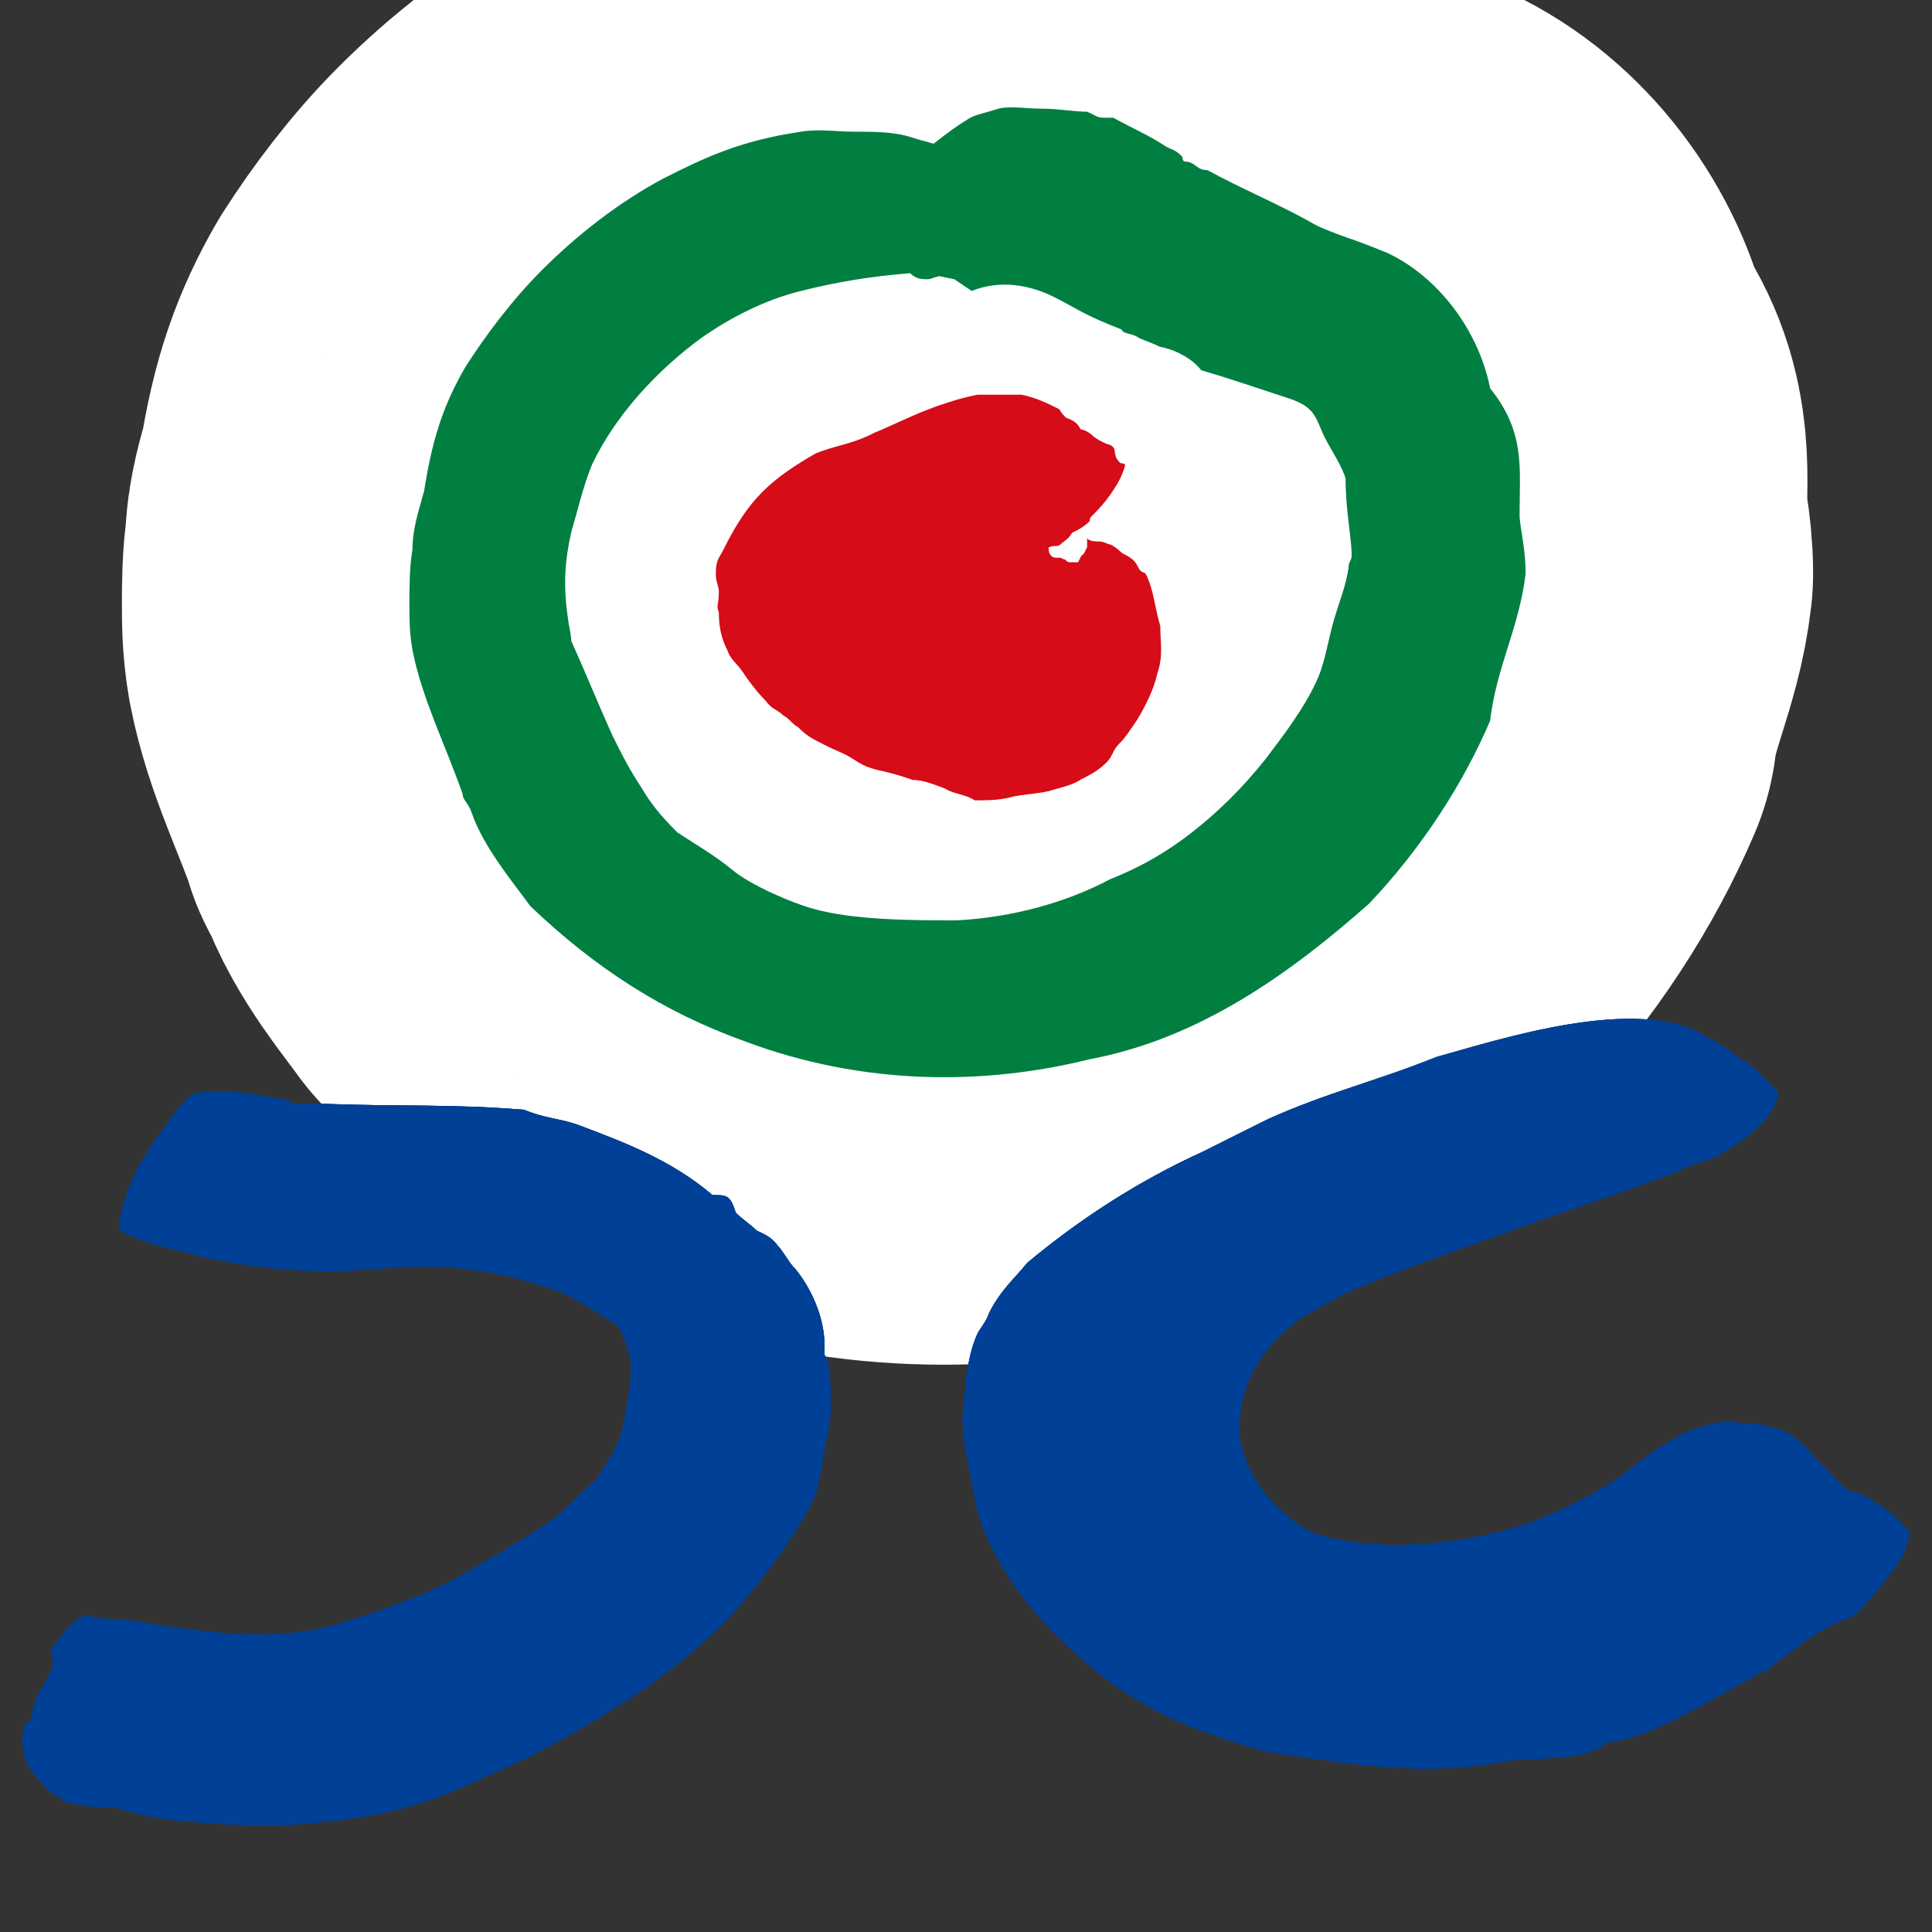 <svg xmlns="http://www.w3.org/2000/svg" x="0px" y="0px"  width="500px" height="500px" viewBox="0 0 512 512"><rect x="0" y="0" width="512" height="512" fill="#333333" stroke="none"/><g id="co-hokkaido-gas-o.svg"><path id="XMLID_239_" fill="#097A40" d="M309.1,38.9c1.6,0.8,2.3,0.8,3.9,2.3c0.8,0.8,0,0.8,0.8,1.6
			c3.1,0,3.1,2.3,6.2,2.3c8.6,4.7,17.9,8.6,26.5,13.3c3.9,2.3,4.7,2.3,8.6,3.9c4.7,1.6,8.6,3.1,12.5,4.7
			c13.3,6.2,24.2,20.3,27.3,35.9c9.4,11.7,7.8,21.1,7.8,33.5c0,3.1,1.6,8.6,1.6,15.6c-1.6,14-7.8,25-9.4,39
			c-7,16.4-17.9,33.5-32,48.4c-21.1,18.7-45.2,35.9-74.1,41.3c-28.1,7-60.1,7-91.3-4.7c-21.8-7.8-39.8-19.5-57-35.9
			c-3.9-5.5-12.5-15.6-15.6-25c-0.8-2.3-2.3-3.1-2.3-4.7c-4.7-13.3-10.9-25.7-13.3-38.2c-0.8-4.7-0.8-7.8-0.8-12.5
			c0-3.9,0-9.4,0.8-14c0-5.5,1.6-10.1,3.1-15.6c2.3-14.8,5.5-23.4,10.9-32.8c5.5-8.6,12.5-17.9,20.3-25.7c9.4-9.4,20.3-17.9,32-24.2
			c10.9-5.5,20.3-10.1,36.7-12.5c4.7-0.8,9.4,0,14,0c5.5,0,10.9,0,15.6,1.6c2.3,0.8,3.1,0.8,5.5,1.6c3.9-3.1,6.2-4.7,8.6-6.2
			c2.3-1.6,3.9-1.6,8.6-3.1c3.1-0.8,7,0,11.7,0c3.9,0,8.6,0.8,11.7,0.8c2.3,0.8,2.3,1.6,4.7,1.6c0.8,0,2.3,0,2.3,0
			C300.5,34.2,304.4,35.8,309.1,38.9 M252.9,74l-3.9-0.8c-0.8,0-2.3,0.8-3.1,0.8c-1.6,0-3.1,0-4.7-1.6c-10.1,0.8-19.5,2.3-28.9,4.7
			c-9.4,2.3-18.7,7-26.5,12.5c-11.7,8.6-22.6,20.3-28.9,33.5c-2.3,5.5-3.9,12.5-5.5,17.9c-1.6,7-2.3,14-0.8,23.4
			c0,0.8,0.8,3.9,0.8,5.5c3.9,8.6,7,16.4,10.9,25c2.3,4.7,4.7,9.4,7.8,14c2.3,3.9,4.7,7,9.4,11.7c4.7,3.1,10.1,6.2,14.8,10.1
			c4.7,3.9,15.6,8.6,21.1,10.1c10.9,3.1,26.5,3.1,38.2,3.1c14.8-0.8,28.9-4.7,40.6-10.9c7.8-3.1,14.8-7,21.8-12.5
			c7-5.5,13.3-11.7,19.5-19.5c4.7-6.2,10.1-13.3,13.3-20.3c2.3-4.7,3.1-10.9,4.7-16.4s3.1-8.6,3.9-14c0-1.6,0.8-1.6,0.8-3.1
			c0-4.7-1.6-11.7-1.6-20.3c-0.8-3.1-3.9-7.8-5.5-10.9c-2.3-4.7-2.3-7.8-8.6-10.1c-9.4-3.1-16.4-5.5-24.2-7.8
			c-2.3-3.1-7-5.5-10.9-6.2c-1.6-0.8-3.9-1.6-5.5-2.3c-2.3-1.6-3.9-0.8-4.7-2.3c-10.1-3.9-11.7-5.5-17.9-8.6
			c-6.2-3.1-14-4.7-21.8-1.6L252.9,74z"/>
		
			<path id="XMLID_236_" fill="none" stroke="#FFFFFF" stroke-width="152.377" stroke-linecap="round" stroke-linejoin="round" d="
			M309.1,38.9c1.6,0.8,2.3,0.8,3.9,2.3c0.8,0.8,0,0.8,0.8,1.6c3.1,0,3.1,2.3,6.2,2.3c8.6,4.7,17.9,8.6,26.5,13.3
			c3.9,2.3,4.7,2.3,8.6,3.9c4.7,1.6,8.6,3.1,12.5,4.7c13.3,6.2,24.2,20.3,27.3,35.9c9.4,11.7,7.8,21.1,7.8,33.5
			c0,3.1,1.6,8.6,1.6,15.6c-1.6,14-7.8,25-9.4,39c-7,16.4-17.9,33.5-32,48.4c-21.1,18.7-45.2,35.9-74.1,41.3
			c-28.1,7-60.1,7-91.3-4.7c-21.8-7.8-39.8-19.5-57-35.9c-3.9-5.5-12.5-15.6-15.6-25c-0.8-2.3-2.3-3.1-2.3-4.7
			c-4.7-13.3-10.9-25.7-13.3-38.2c-0.8-4.7-0.8-7.8-0.8-12.5c0-3.9,0-9.4,0.8-14c0-5.5,1.6-10.1,3.1-15.6
			c2.3-14.8,5.5-23.4,10.9-32.8c5.5-8.6,12.5-17.9,20.3-25.7c9.4-9.4,20.3-17.9,32-24.2c10.9-5.5,20.3-10.1,36.7-12.5
			c4.7-0.8,9.4,0,14,0c5.5,0,10.9,0,15.6,1.6c2.3,0.8,3.1,0.8,5.5,1.6c3.9-3.1,6.2-4.7,8.6-6.2c2.3-1.6,3.9-1.6,8.6-3.1
			c3.1-0.8,7,0,11.7,0c3.9,0,8.6,0.8,11.7,0.8c2.3,0.8,2.3,1.6,4.7,1.6c0.8,0,2.3,0,2.3,0C300.5,34.2,304.4,35.8,309.1,38.9z
			 M252.9,74l-3.9-0.8c-0.8,0-2.3,0.8-3.1,0.8c-1.6,0-3.1,0-4.7-1.6c-10.1,0.8-19.5,2.3-28.9,4.7c-9.4,2.3-18.7,7-26.5,12.5
			c-11.7,8.6-22.6,20.3-28.9,33.5c-2.3,5.5-3.9,12.5-5.5,17.9c-1.6,7-2.3,14-0.8,23.4c0,0.8,0.8,3.9,0.8,5.5c3.9,8.6,7,16.4,10.9,25
			c2.3,4.7,4.7,9.4,7.8,14c2.3,3.9,4.7,7,9.4,11.7c4.7,3.1,10.1,6.2,14.8,10.1c4.7,3.9,15.6,8.6,21.1,10.1
			c10.9,3.1,26.5,3.1,38.2,3.1c14.8-0.8,28.9-4.7,40.6-10.9c7.8-3.1,14.8-7,21.8-12.5c7-5.5,13.3-11.7,19.5-19.5
			c4.7-6.2,10.1-13.3,13.3-20.3c2.3-4.7,3.1-10.9,4.7-16.4s3.1-8.6,3.9-14c0-1.6,0.8-1.6,0.8-3.1c0-4.7-1.6-11.7-1.6-20.3
			c-0.8-3.1-3.9-7.8-5.5-10.9c-2.3-4.7-2.3-7.8-8.6-10.1c-9.4-3.1-16.4-5.5-24.2-7.8c-2.3-3.1-7-5.5-10.9-6.2
			c-1.6-0.8-3.9-1.6-5.5-2.3c-2.3-1.6-3.9-0.8-4.7-2.3c-10.1-3.9-11.7-5.5-17.9-8.6c-6.2-3.1-14-4.7-21.8-1.6L252.9,74z"/>
		<path id="XMLID_235_" fill="#C8171D" d="M282.5,110.7c2.3,0.8,3.1,1.6,3.9,3.1c0.8,0,2.3,0.8,3.1,1.6
			c0.8,0.8,2.3,1.6,3.9,2.3c0,0,0.8,0,1.6,0.8c0.8,0.8,0,2.3,1.6,3.9c0.8,0.8,0.8,0,1.6,0.8c-0.8,3.1-2.3,5.5-3.9,7.8
			c-1.6,2.3-3.1,3.9-4.7,5.5c-0.8,0.8-0.8,0.8-0.8,1.6c-1.6,1.6-3.1,2.3-4.7,3.1c-0.8,1.6-2.3,2.3-3.1,3.1c-0.8,0.8-1.6,0-3.1,0.8
			c0,0.8,0,1.6,0.8,2.3c0.8,0.8,2.3,0,3.1,0.8c0.8,0,0.8,0.8,1.6,0.8c0.8,0,1.6,0,2.3,0l0.8-1.6l0.8-0.8l0.8-1.6v-2.3
			c0.8,0.8,2.3,0.8,3.1,0.8c1.6,0,2.3,0.8,3.1,0.8c1.6,0.8,2.3,1.6,3.1,2.3c1.6,0.8,3.1,1.6,3.9,3.1c0.8,1.6,0.8,1.6,2.3,2.3
			c2.3,4.7,2.3,8.6,3.9,14c0,4.7,0.8,7.8-0.8,12.5c-0.8,3.9-3.1,8.6-5.5,12.5c-1.6,2.3-3.1,4.7-4.7,6.2c-1.6,1.6-1.6,3.1-3.1,4.7
			c-2.3,2.3-3.9,3.1-7,4.7c-2.3,1.6-6.2,2.3-8.6,3.1c-3.9,0.8-7,0.8-10.1,1.6c-3.1,0.8-6.2,0.8-9.4,0.8c-2.3-1.6-5.5-1.6-7.8-3.1
			c-2.3-0.8-5.5-2.3-8.6-2.3c-2.3-0.8-4.7-1.6-7.8-2.3c-3.9-0.8-5.5-1.6-7.8-3.1c-2.3-1.6-4.7-2.3-7.8-3.9c-3.1-1.6-4.7-2.3-7-4.7
			c-1.6-0.8-2.3-2.3-3.9-3.1c-1.6-1.6-3.1-1.6-4.7-3.9c-2.3-2.3-4.7-5.5-6.2-7.8c-1.6-2.3-3.1-3.1-3.9-5.5
			c-1.6-3.1-2.3-6.2-2.3-10.1c-0.8-2.3,0-1.6,0-5.5c0-1.6-0.8-2.3-0.8-4.7c0-3.9,0.8-3.9,2.3-7c3.1-6.2,6.2-10.9,10.1-14.8
			c3.9-3.9,8.6-7,14-10.1c5.5-2.3,9.4-2.3,15.6-5.5c5.5-2.3,10.1-4.7,16.4-7c4.7-1.6,7-2.3,10.9-3.1c3.9,0,7.8,0,11.7,0
			c3.9,0.8,7,2.3,10.1,3.9C281,109.1,281.7,109.9,282.5,110.7"/>
		
			<path id="XMLID_234_" fill="none" stroke="#FFFFFF" stroke-width="31.368" stroke-linecap="round" stroke-linejoin="round" d="
			M282.5,110.7c2.3,0.8,3.1,1.6,3.9,3.1c0.8,0,2.3,0.8,3.1,1.6c0.8,0.8,2.3,1.6,3.9,2.3c0,0,0.8,0,1.6,0.8c0.8,0.8,0,2.3,1.6,3.9
			c0.8,0.8,0.8,0,1.6,0.8c-0.8,3.1-2.3,5.5-3.9,7.8c-1.6,2.3-3.1,3.9-4.7,5.5c-0.8,0.8-0.8,0.8-0.8,1.6c-1.6,1.6-3.1,2.3-4.7,3.1
			c-0.8,1.6-2.3,2.3-3.1,3.1c-0.8,0.8-1.6,0-3.1,0.8c0,0.8,0,1.6,0.8,2.3c0.8,0.8,2.3,0,3.1,0.8c0.8,0,0.8,0.8,1.6,0.8
			c0.8,0,1.6,0,2.3,0l0.8-1.6l0.8-0.8l0.8-1.6v-2.3c0.8,0.8,2.3,0.8,3.1,0.8c1.6,0,2.3,0.8,3.1,0.8c1.6,0.8,2.3,1.6,3.1,2.3
			c1.6,0.8,3.1,1.6,3.9,3.1c0.8,1.6,0.8,1.6,2.3,2.3c2.3,4.7,2.3,8.6,3.9,14c0,4.7,0.8,7.8-0.8,12.5c-0.8,3.9-3.1,8.6-5.5,12.5
			c-1.6,2.3-3.1,4.7-4.7,6.2c-1.6,1.6-1.6,3.1-3.1,4.7c-2.3,2.3-3.9,3.1-7,4.7c-2.3,1.6-6.2,2.3-8.6,3.1c-3.9,0.8-7,0.8-10.1,1.6
			c-3.1,0.8-6.2,0.8-9.4,0.8c-2.3-1.6-5.5-1.6-7.8-3.1c-2.3-0.8-5.5-2.3-8.6-2.3c-2.3-0.8-4.7-1.6-7.8-2.3c-3.9-0.8-5.5-1.6-7.8-3.1
			c-2.3-1.6-4.7-2.3-7.8-3.9c-3.1-1.6-4.7-2.3-7-4.7c-1.6-0.8-2.3-2.3-3.9-3.1c-1.6-1.6-3.1-1.6-4.7-3.9c-2.3-2.3-4.7-5.5-6.2-7.8
			c-1.6-2.3-3.1-3.1-3.9-5.5c-1.6-3.1-2.3-6.2-2.3-10.1c-0.8-2.3,0-1.6,0-5.5c0-1.6-0.8-2.3-0.8-4.7c0-3.9,0.8-3.9,2.3-7
			c3.1-6.2,6.2-10.9,10.1-14.8c3.9-3.9,8.6-7,14-10.1c5.5-2.3,9.4-2.3,15.6-5.5c5.5-2.3,10.1-4.7,16.4-7c4.7-1.6,7-2.3,10.9-3.1
			c3.9,0,7.8,0,11.7,0c3.9,0.8,7,2.3,10.1,3.9C281,109.1,281.7,109.9,282.5,110.7z"/>
		<path id="XMLID_233_" fill="#004096" d="M451.8,274.5c3.1,1.6,7,3.9,9.4,6.2c3.1,0.8,7,6.2,10.1,8.6
			c-0.8,7.8-10.9,14-16.4,17.2c-3.9,1.6-7.8,2.3-10.1,3.9c-16.4,6.2-33.5,11.7-48.4,17.2c-13.3,4.7-24.2,8.6-37.4,14
			c-3.9,1.6-8.6,4.7-13.3,7c-10.9,7.8-17.9,17.9-17.2,32c1.6,10.9,9.4,20.3,19.5,25.7c17.2,5.5,39,3.1,56.2-2.3
			c8.6-3.1,17.9-7.8,25-12.5c6.2-4.7,17.2-14.8,30.4-14.8c0.8,0,1.6,0.8,2.3,0.8c1.6-0.8,4.7,0,7.8,0.8c4.7,0.8,8.6,4.7,11.7,8.6
			c1.6,1.6,2.3,1.6,3.1,3.1c1.6,1.6,3.1,3.1,3.9,3.9c1.6,1.6,3.9,1.6,5.5,2.3c4.7,3.1,7,3.9,11.7,9.4c0.8,0.8,0,2.3,0,3.1
			c-0.8,0.8-0.8,3.1-1.6,3.9c-5.5,8.6-8.6,10.9-12.5,15.6c-7,2.3-11.7,5.5-15.6,8.6c-2.3,1.6-5.5,3.9-7,5.5
			c-1.6,0.8-3.1,0.8-4.7,2.3c-11.7,6.2-25.7,15.6-38.2,17.2c-6.2,4.7-15.6,3.9-25.7,4.7c-23.4,4.7-42.9,0.8-64.8-2.3
			c-13.3-3.9-26.5-7.8-40.6-17.9c-15.6-11.7-30.4-27.3-35.9-46c-0.8-3.9-1.6-7.8-2.3-11.7c-0.8-3.9-1.6-8.6-1.6-13.3
			c0.8-7,0.8-14.8,3.9-21.8c0.8-1.6,2.3-3.1,3.1-5.5c3.1-6.2,7-9.4,10.1-13.3c14-11.7,29.6-21.8,46.8-29.6
			c6.2-3.1,10.9-5.5,17.2-8.6c15.6-7,28.9-10.1,44.5-16.4C398,275.3,433.9,263.6,451.8,274.5"/>
		<path id="XMLID_232_" fill="#004096" d="M451.8,274.5c3.1,1.6,7,3.9,9.4,6.2c3.1,0.8,7,6.2,10.1,8.6
			c-0.8,7.8-10.9,14-16.4,17.2c-3.9,1.6-7.8,2.3-10.1,3.9c-16.4,6.2-33.5,11.7-48.4,17.2c-13.3,4.7-24.2,8.6-37.4,14
			c-3.9,1.6-8.6,4.7-13.3,7c-10.9,7.8-17.9,17.9-17.2,32c1.6,10.9,9.4,20.3,19.5,25.7c17.2,5.5,39,3.1,56.2-2.3
			c8.6-3.1,17.9-7.8,25-12.5c6.2-4.7,17.2-14.8,30.4-14.8c0.8,0,1.6,0.8,2.3,0.8c1.6-0.8,4.7,0,7.8,0.8c4.7,0.8,8.6,4.7,11.7,8.6
			c1.6,1.6,2.3,1.6,3.1,3.1c1.6,1.6,3.1,3.1,3.9,3.9c1.6,1.6,3.9,1.6,5.5,2.3c4.7,3.1,7,3.9,11.7,9.4c0.8,0.8,0,2.3,0,3.1
			c-0.8,0.8-0.8,3.1-1.6,3.9c-5.5,8.6-8.6,10.9-12.5,15.6c-7,2.3-11.7,5.5-15.6,8.6c-2.3,1.6-5.5,3.9-7,5.5
			c-1.6,0.8-3.1,0.8-4.7,2.3c-11.7,6.2-25.7,15.6-38.2,17.2c-6.2,4.7-15.6,3.9-25.7,4.7c-23.4,4.7-42.9,0.8-64.8-2.3
			c-13.3-3.9-26.5-7.8-40.6-17.9c-15.6-11.7-30.4-27.3-35.9-46c-0.8-3.9-1.6-7.8-2.3-11.7c-0.8-3.9-1.6-8.6-1.6-13.3
			c0.8-7,0.8-14.8,3.9-21.8c0.8-1.6,2.3-3.1,3.1-5.5c3.1-6.2,7-9.4,10.1-13.3c14-11.7,29.6-21.8,46.8-29.6
			c6.2-3.1,10.9-5.5,17.2-8.6c15.6-7,28.9-10.1,44.5-16.4C398,275.3,433.9,263.6,451.8,274.5z"/>
		<path id="XMLID_231_" fill="#004096" d="M58.6,289.3c5.5,0,10.1,0.8,13.3,1.6c2.3,0,4.7,0.8,6.2,1.6
			c0.8,0,2.3,0,2.3,0c1.6,0,3.1,0,4.7,0c20.3,0.8,34.3,0,53.8,1.6c5.5,2.3,9.4,2.3,14,3.9c12.5,4.7,25,9.4,35.9,18.7
			c3.9,0,4.7,0,6.2,4.7c1.6,1.6,3.9,3.1,5.5,4.7c1.6,0.8,3.9,1.6,5.5,3.9c1.6,1.6,3.1,4.7,4.7,6.2c3.9,4.7,7.8,12.5,7.8,20.3
			c0,0.8,0,1.6,0,2.3s0.8,0.8,0.8,1.6c0.8,3.1,0.8,7.8,0.8,11.7c0,2.3,0,5.5-0.8,7.8c0,1.6-0.8,2.3-0.8,3.9c-0.8,3.9-0.8,7-1.6,8.6
			c0,5.5-10.9,21.8-22.6,35.1c-8.6,9.4-21.8,19.5-31.2,25c-10.9,7-22.6,13.3-33.5,17.9c-16.4,7.8-28.1,11.7-54.6,13.3H64.9
			c-16.4-0.8-25-1.6-34.3-4.7c-2.3,0-8.6,0-13.3-1.6c-2.3-1.6-3.9-2.3-4.7-3.1c-3.9-4.7-7.8-7-6.2-17.2c0.8-0.8,1.6-0.8,2.3-1.6
			c-0.8-1.6,0.8-4.7,1.6-7c0.8-0.8,0.8-1.6,1.6-2.3c0.8-3.1,3.1-3.1,1.6-9.4c1.6-0.8,4.7-7.8,9.4-8.6c1.6,0,3.1,0.8,4.7,0.8
			c5.5,0,9.4,0.8,14,1.6c15.6,2.3,33.5,4.7,49.9-0.8c10.1-3.1,21.1-7,29.6-11.7c8.6-4.7,17.2-10.1,23.4-14c4.7-3.1,7.8-7,13.3-11.7
			c3.1-4.7,7-10.1,7.8-17.2c0.8-3.9,1.6-8.6,1.6-12.5c0-3.1-0.8-6.2-3.1-10.9c-1.6-1.6-4.7-3.1-7-4.7c-3.1-1.6-4.7-3.1-8.6-4.7
			c-8.6-3.1-14.8-4.7-21.1-5.5c-13.3-2.3-24.2-0.8-37.4,0c-11.7,0-25.7-0.8-42.9-5.5c-6.2-1.6-11.7-3.1-15.6-5.5
			c0.8-7.8,3.9-15.6,9.4-23.4c3.1-3.9,5.5-8.6,10.1-12.5C53.2,289.3,55.5,289.3,58.6,289.3"/>
		<path id="XMLID_230_" fill="#004096" d="M58.6,289.3c5.5,0,10.1,0.8,13.3,1.6c2.3,0,4.7,0.8,6.2,1.6
			c0.8,0,2.3,0,2.3,0c1.6,0,3.1,0,4.7,0c20.3,0.8,34.3,0,53.8,1.6c5.5,2.3,9.4,2.3,14,3.9c12.5,4.7,25,9.4,35.9,18.7
			c3.9,0,4.7,0,6.2,4.7c1.6,1.6,3.9,3.1,5.5,4.7c1.6,0.8,3.9,1.6,5.5,3.9c1.6,1.6,3.1,4.7,4.7,6.2c3.9,4.7,7.8,12.5,7.8,20.3
			c0,0.8,0,1.6,0,2.3s0.8,0.8,0.8,1.6c0.8,3.1,0.8,7.8,0.8,11.7c0,2.3,0,5.5-0.8,7.8c0,1.6-0.8,2.3-0.8,3.9c-0.8,3.9-0.8,7-1.6,8.6
			c0,5.5-10.9,21.8-22.6,35.1c-8.6,9.4-21.8,19.5-31.2,25c-10.9,7-22.6,13.3-33.5,17.9c-16.4,7.8-28.1,11.7-54.6,13.3H64.9
			c-16.4-0.8-25-1.6-34.3-4.7c-2.3,0-8.6,0-13.3-1.6c-2.3-1.6-3.9-2.3-4.7-3.1c-3.9-4.7-7.8-7-6.2-17.2c0.8-0.8,1.6-0.8,2.3-1.6
			c-0.8-1.6,0.8-4.7,1.6-7c0.8-0.8,0.8-1.6,1.6-2.3c0.8-3.1,3.1-3.1,1.6-9.4c1.6-0.8,4.7-7.8,9.4-8.6c1.6,0,3.1,0.8,4.7,0.8
			c5.5,0,9.4,0.8,14,1.6c15.6,2.3,33.5,4.7,49.9-0.8c10.1-3.1,21.1-7,29.6-11.7c8.6-4.7,17.2-10.1,23.4-14c4.7-3.1,7.8-7,13.3-11.7
			c3.1-4.7,7-10.1,7.8-17.2c0.8-3.9,1.6-8.6,1.6-12.5c0-3.1-0.8-6.2-3.1-10.9c-1.6-1.6-4.7-3.1-7-4.7c-3.1-1.6-4.7-3.1-8.6-4.7
			c-8.6-3.1-14.8-4.7-21.1-5.5c-13.3-2.3-24.2-0.8-37.4,0c-11.7,0-25.7-0.8-42.9-5.5c-6.2-1.6-11.7-3.1-15.6-5.5
			c0.8-7.8,3.9-15.6,9.4-23.4c3.1-3.9,5.5-8.6,10.1-12.5C53.2,289.3,55.5,289.3,58.6,289.3z"/>
		<path id="XMLID_227_" fill="#007F41" d="M309.1,38.9c1.6,0.8,2.3,0.8,3.9,2.3c0.8,0.8,0,0.8,0.8,1.6
			c3.1,0,3.1,2.3,6.2,2.3c8.6,4.7,17.9,8.6,26.5,13.3c3.9,2.3,4.7,2.3,8.6,3.9c4.7,1.6,8.6,3.1,12.5,4.7
			c13.3,6.2,24.2,20.3,27.3,35.9c9.4,11.7,7.8,21.1,7.8,33.5c0,3.1,1.6,8.6,1.6,15.6c-1.6,14-7.8,25-9.4,39
			c-7,16.4-17.9,33.5-32,48.4c-21.1,18.7-45.2,35.9-74.1,41.3c-28.1,7-60.1,7-91.3-4.7c-21.8-7.8-39.8-19.5-57-35.9
			c-3.9-5.5-12.5-15.6-15.6-25c-0.8-2.3-2.3-3.1-2.3-4.7c-4.7-13.3-10.9-25.7-13.3-38.2c-0.8-4.7-0.8-7.8-0.8-12.5
			c0-3.9,0-9.4,0.8-14c0-5.5,1.6-10.1,3.1-15.6c2.3-14.8,5.5-23.4,10.9-32.8c5.5-8.6,12.5-17.9,20.3-25.7c9.4-9.4,20.3-17.9,32-24.2
			c10.9-5.5,20.3-10.1,36.7-12.5c4.7-0.8,9.4,0,14,0c5.5,0,10.9,0,15.6,1.6c2.3,0.8,3.1,0.8,5.5,1.6c3.9-3.1,6.2-4.7,8.6-6.2
			c2.3-1.6,3.9-1.6,8.6-3.1c3.1-0.8,7,0,11.7,0c3.9,0,8.6,0.8,11.7,0.8c2.3,0.8,2.3,1.6,4.7,1.6c0.8,0,2.3,0,2.3,0
			C300.5,34.2,304.4,35.8,309.1,38.9 M252.9,74l-3.9-0.8c-0.8,0-2.3,0.8-3.1,0.8c-1.6,0-3.1,0-4.7-1.6c-10.1,0.8-19.5,2.3-28.9,4.7
			c-9.4,2.3-18.7,7-26.5,12.5c-11.7,8.6-22.6,20.3-28.9,33.5c-2.3,5.5-3.9,12.5-5.5,17.9c-1.6,7-2.3,14-0.8,23.4
			c0,0.8,0.8,3.9,0.8,5.5c3.9,8.6,7,16.4,10.9,25c2.3,4.7,4.7,9.4,7.8,14c2.3,3.9,4.7,7,9.4,11.7c4.7,3.1,10.1,6.2,14.8,10.1
			c4.7,3.9,15.6,8.6,21.1,10.1c10.9,3.1,26.5,3.1,38.2,3.1c14.8-0.8,28.9-4.7,40.6-10.9c7.8-3.1,14.8-7,21.8-12.5
			c7-5.5,13.3-11.7,19.5-19.5c4.7-6.2,10.1-13.3,13.3-20.3c2.3-4.7,3.1-10.9,4.7-16.4s3.1-8.6,3.9-14c0-1.6,0.8-1.6,0.8-3.1
			c0-4.7-1.6-11.7-1.6-20.3c-0.8-3.1-3.9-7.8-5.5-10.9c-2.3-4.7-2.3-7.8-8.6-10.1c-9.4-3.1-16.4-5.5-24.2-7.8
			c-2.3-3.1-7-5.5-10.9-6.2c-1.6-0.8-3.9-1.6-5.5-2.3c-2.3-1.6-3.9-0.8-4.7-2.3c-10.1-3.9-11.7-5.5-17.9-8.6
			c-6.2-3.1-14-4.7-21.8-1.6L252.9,74z"/>
		<path id="XMLID_226_" fill="#D60C18" d="M282.5,110.7c2.3,0.8,3.1,1.6,3.9,3.1c0.8,0,2.3,0.8,3.1,1.6
			c0.8,0.8,2.3,1.6,3.9,2.3c0,0,0.8,0,1.6,0.8c0.8,0.8,0,2.3,1.6,3.9c0.8,0.8,0.8,0,1.6,0.8c-0.8,3.1-2.3,5.5-3.9,7.8
			c-1.6,2.3-3.1,3.9-4.7,5.5c-0.8,0.8-0.8,0.8-0.8,1.6c-1.6,1.6-3.1,2.3-4.7,3.1c-0.8,1.6-2.3,2.3-3.1,3.1c-0.8,0.8-1.6,0-3.1,0.8
			c0,0.8,0,1.6,0.8,2.3c0.8,0.8,2.3,0,3.1,0.8c0.8,0,0.8,0.8,1.6,0.8c0.8,0,1.6,0,2.3,0l0.8-1.6l0.8-0.8l0.8-1.6v-2.3
			c0.8,0.8,2.3,0.8,3.1,0.8c1.6,0,2.3,0.8,3.1,0.8c1.6,0.8,2.3,1.6,3.1,2.3c1.6,0.8,3.1,1.6,3.9,3.1c0.8,1.6,0.8,1.6,2.3,2.3
			c2.3,4.7,2.3,8.6,3.9,14c0,4.7,0.8,7.8-0.8,12.5c-0.8,3.9-3.1,8.6-5.5,12.5c-1.6,2.3-3.1,4.7-4.7,6.2c-1.6,1.6-1.6,3.1-3.1,4.7
			c-2.3,2.3-3.9,3.1-7,4.7c-2.3,1.6-6.2,2.3-8.6,3.1c-3.9,0.8-7,0.8-10.1,1.6c-3.1,0.8-6.2,0.8-9.4,0.8c-2.3-1.6-5.5-1.6-7.8-3.1
			c-2.3-0.8-5.5-2.3-8.6-2.3c-2.3-0.8-4.7-1.6-7.8-2.3c-3.9-0.8-5.5-1.6-7.8-3.1c-2.3-1.6-4.7-2.3-7.8-3.9c-3.1-1.6-4.7-2.3-7-4.7
			c-1.6-0.8-2.3-2.3-3.9-3.1c-1.6-1.6-3.1-1.6-4.7-3.9c-2.3-2.3-4.7-5.5-6.2-7.8c-1.6-2.3-3.1-3.1-3.9-5.5
			c-1.6-3.1-2.3-6.2-2.3-10.1c-0.8-2.3,0-1.6,0-5.5c0-1.6-0.8-2.3-0.8-4.7c0-3.9,0.8-3.9,2.3-7c3.1-6.2,6.2-10.9,10.1-14.8
			c3.9-3.9,8.6-7,14-10.1c5.5-2.3,9.4-2.3,15.6-5.5c5.5-2.3,10.1-4.7,16.4-7c4.7-1.6,7-2.3,10.9-3.1c3.9,0,7.8,0,11.7,0
			c3.9,0.8,7,2.3,10.1,3.9C281,109.1,281.7,109.9,282.5,110.7"/>
		<path id="XMLID_225_" fill="#004096" d="M451.8,274.5c3.1,1.6,7,3.9,9.4,6.2c3.1,0.8,7,6.2,10.1,8.6
			c-0.8,7.8-10.9,14-16.4,17.2c-3.9,1.6-7.8,2.3-10.1,3.9c-16.4,6.2-33.5,11.7-48.4,17.2c-13.3,4.7-24.2,8.6-37.4,14
			c-3.9,1.6-8.6,4.7-13.3,7c-10.9,7.8-17.9,17.9-17.2,32c1.6,10.9,9.4,20.3,19.5,25.7c17.2,5.5,39,3.1,56.2-2.3
			c8.6-3.1,17.9-7.8,25-12.5c6.2-4.7,17.2-14.8,30.4-14.8c0.8,0,1.6,0.8,2.3,0.8c1.6-0.8,4.7,0,7.8,0.8c4.7,0.8,8.6,4.7,11.7,8.6
			c1.6,1.6,2.3,1.6,3.1,3.1c1.6,1.6,3.1,3.1,3.9,3.9c1.6,1.6,3.9,1.6,5.5,2.3c4.7,3.1,7,3.9,11.7,9.4c0.8,0.8,0,2.3,0,3.1
			c-0.8,0.8-0.8,3.1-1.6,3.9c-5.5,8.6-8.6,10.9-12.5,15.6c-7,2.3-11.7,5.5-15.6,8.6c-2.3,1.6-5.5,3.9-7,5.5
			c-1.6,0.8-3.1,0.8-4.7,2.3c-11.7,6.2-25.7,15.6-38.2,17.2c-6.2,4.7-15.6,3.9-25.7,4.7c-23.4,4.7-42.9,0.8-64.8-2.3
			c-13.3-3.9-26.5-7.8-40.6-17.9c-15.6-11.7-30.4-27.3-35.9-46c-0.8-3.9-1.6-7.8-2.3-11.7c-0.8-3.9-1.6-8.6-1.6-13.3
			c0.8-7,0.8-14.8,3.9-21.8c0.8-1.6,2.3-3.1,3.1-5.5c3.1-6.2,7-9.4,10.1-13.3c14-11.7,29.6-21.8,46.8-29.6
			c6.2-3.1,10.9-5.5,17.2-8.6c15.6-7,28.9-10.1,44.5-16.4C398,275.3,433.9,263.6,451.8,274.5"/>
		<path id="XMLID_224_" fill="#004096" d="M58.6,289.3c5.5,0,10.1,0.8,13.3,1.6c2.3,0,4.7,0.8,6.2,1.6
			c0.8,0,2.3,0,2.3,0c1.6,0,3.1,0,4.7,0c20.3,0.8,34.3,0,53.8,1.6c5.5,2.3,9.4,2.3,14,3.9c12.5,4.7,25,9.4,35.9,18.7
			c3.9,0,4.7,0,6.2,4.7c1.6,1.6,3.9,3.1,5.5,4.7c1.6,0.8,3.9,1.6,5.5,3.9c1.6,1.6,3.1,4.7,4.7,6.2c3.9,4.7,7.8,12.5,7.8,20.3
			c0,0.8,0,1.6,0,2.3s0.8,0.8,0.8,1.6c0.8,3.1,0.8,7.8,0.8,11.7c0,2.3,0,5.5-0.8,7.8c0,1.6-0.8,2.3-0.8,3.9c-0.8,3.9-0.8,7-1.6,8.6
			c0,5.5-10.9,21.8-22.6,35.1c-8.6,9.4-21.8,19.5-31.2,25c-10.9,7-22.6,13.3-33.5,17.9c-16.4,7.8-28.1,11.7-54.6,13.3H64.9
			c-16.4-0.8-25-1.6-34.3-4.7c-2.3,0-8.6,0-13.3-1.6c-2.3-1.6-3.9-2.3-4.7-3.1c-3.9-4.7-7.8-7-6.2-17.2c0.8-0.8,1.6-0.8,2.3-1.6
			c-0.8-1.6,0.8-4.7,1.6-7c0.8-0.8,0.8-1.6,1.6-2.3c0.8-3.1,3.1-3.1,1.6-9.4c1.6-0.8,4.7-7.8,9.4-8.6c1.6,0,3.1,0.8,4.7,0.8
			c5.5,0,9.4,0.8,14,1.6c15.6,2.3,33.5,4.7,49.9-0.8c10.1-3.1,21.1-7,29.6-11.7c8.6-4.7,17.2-10.1,23.4-14c4.7-3.1,7.8-7,13.3-11.7
			c3.1-4.7,7-10.1,7.8-17.2c0.8-3.9,1.6-8.6,1.6-12.5c0-3.1-0.8-6.2-3.1-10.9c-1.6-1.6-4.7-3.1-7-4.7c-3.1-1.6-4.7-3.1-8.6-4.7
			c-8.6-3.1-14.8-4.7-21.1-5.5c-13.3-2.3-24.2-0.8-37.4,0c-11.7,0-25.7-0.8-42.9-5.5c-6.2-1.6-11.7-3.1-15.6-5.5
			c0.8-7.8,3.9-15.6,9.4-23.4c3.1-3.9,5.5-8.6,10.1-12.5C53.2,289.3,55.5,289.3,58.6,289.3"/></g></svg> 
